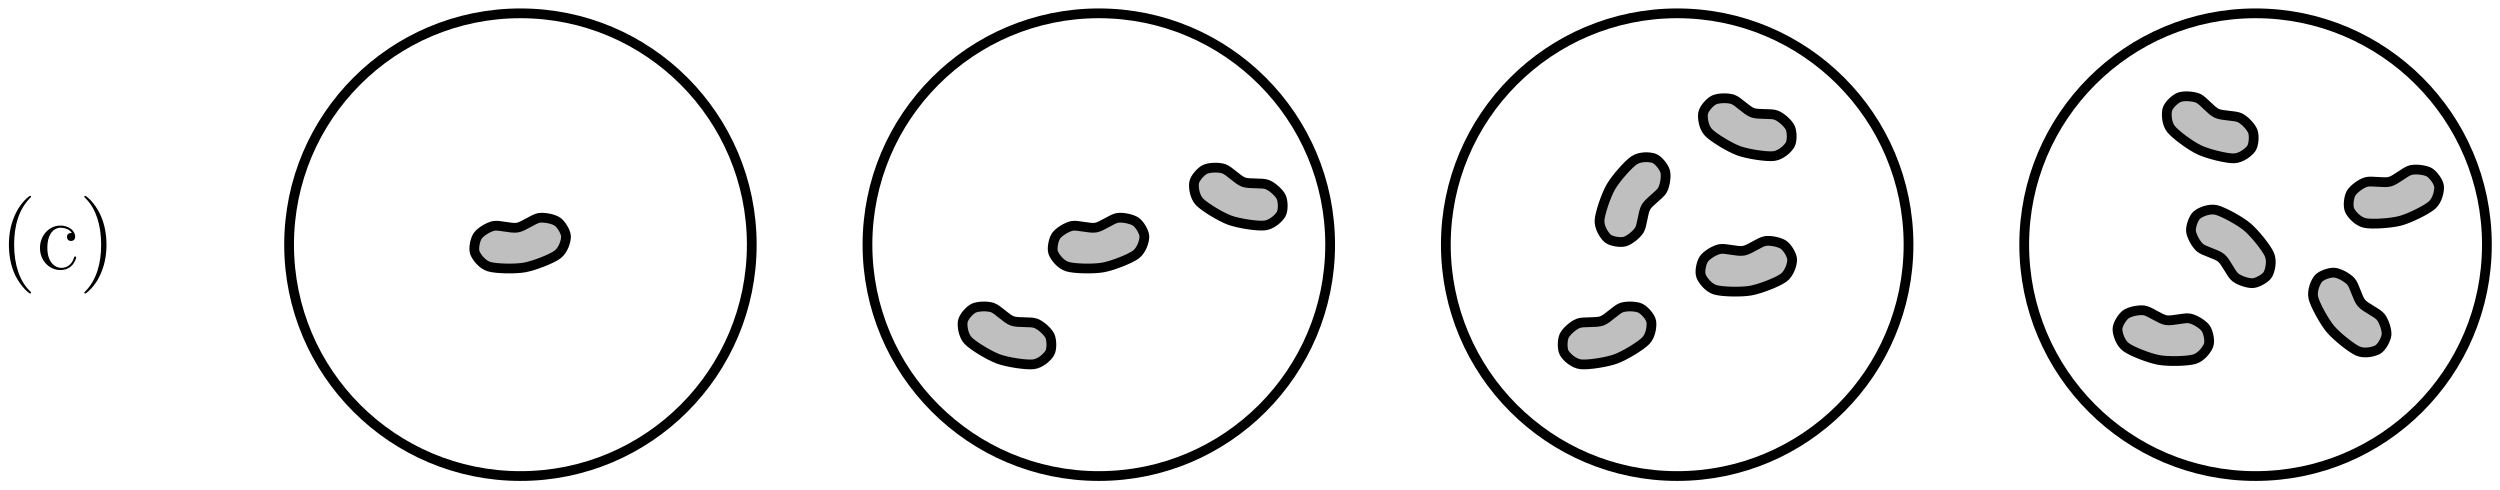 <?xml version="1.0" encoding="UTF-8"?>
<svg xmlns="http://www.w3.org/2000/svg" xmlns:xlink="http://www.w3.org/1999/xlink" width="306.32pt" height="60.045pt" viewBox="0 0 306.32 60.045" version="1.1">
<defs>
<g>
<symbol overflow="visible" id="glyph0-0">
<path style="stroke:none;" d=""/>
</symbol>
<symbol overflow="visible" id="glyph0-1">
<path style="stroke:none;" d="M 3.891 2.906 C 3.891 2.875 3.891 2.844 3.688 2.641 C 2.484 1.438 1.812 -0.531 1.812 -2.969 C 1.812 -5.297 2.375 -7.297 3.766 -8.703 C 3.891 -8.812 3.891 -8.828 3.891 -8.875 C 3.891 -8.938 3.828 -8.969 3.781 -8.969 C 3.625 -8.969 2.641 -8.109 2.062 -6.938 C 1.453 -5.719 1.172 -4.453 1.172 -2.969 C 1.172 -1.906 1.344 -0.484 1.953 0.781 C 2.672 2.219 3.641 3 3.781 3 C 3.828 3 3.891 2.969 3.891 2.906 Z M 3.891 2.906 "/>
</symbol>
<symbol overflow="visible" id="glyph0-2">
<path style="stroke:none;" d="M 4.859 -1.422 C 4.859 -1.531 4.766 -1.531 4.734 -1.531 C 4.625 -1.531 4.609 -1.5 4.578 -1.344 C 4.312 -0.5 3.672 -0.141 3.031 -0.141 C 2.297 -0.141 1.328 -0.781 1.328 -2.594 C 1.328 -4.578 2.344 -5.062 2.938 -5.062 C 3.391 -5.062 4.047 -4.891 4.328 -4.422 C 4.188 -4.422 3.734 -4.422 3.734 -3.938 C 3.734 -3.641 3.938 -3.438 4.234 -3.438 C 4.5 -3.438 4.734 -3.609 4.734 -3.953 C 4.734 -4.75 3.891 -5.328 2.922 -5.328 C 1.531 -5.328 0.422 -4.094 0.422 -2.578 C 0.422 -1.047 1.562 0.125 2.922 0.125 C 4.5 0.125 4.859 -1.312 4.859 -1.422 Z M 4.859 -1.422 "/>
</symbol>
<symbol overflow="visible" id="glyph0-3">
<path style="stroke:none;" d="M 3.375 -2.969 C 3.375 -3.891 3.25 -5.359 2.578 -6.75 C 1.875 -8.188 0.891 -8.969 0.766 -8.969 C 0.719 -8.969 0.656 -8.938 0.656 -8.875 C 0.656 -8.828 0.656 -8.812 0.859 -8.609 C 2.062 -7.406 2.719 -5.422 2.719 -2.984 C 2.719 -0.672 2.156 1.328 0.781 2.734 C 0.656 2.844 0.656 2.875 0.656 2.906 C 0.656 2.969 0.719 3 0.766 3 C 0.922 3 1.906 2.141 2.484 0.969 C 3.094 -0.25 3.375 -1.547 3.375 -2.969 Z M 3.375 -2.969 "/>
</symbol>
</g>
<clipPath id="clip1">
  <path d="M 18 0 L 110 0 L 110 60.043 L 18 60.043 Z M 18 0 "/>
</clipPath>
<clipPath id="clip2">
  <path d="M 89 0 L 180 0 L 180 60.043 L 89 60.043 Z M 89 0 "/>
</clipPath>
<clipPath id="clip3">
  <path d="M 101 20 L 146 20 L 146 60.043 L 101 60.043 Z M 101 20 "/>
</clipPath>
<clipPath id="clip4">
  <path d="M 160 0 L 251 0 L 251 60.043 L 160 60.043 Z M 160 0 "/>
</clipPath>
<clipPath id="clip5">
  <path d="M 174 20 L 220 20 L 220 60.043 L 174 60.043 Z M 174 20 "/>
</clipPath>
<clipPath id="clip6">
  <path d="M 231 0 L 306.32 0 L 306.32 60.043 L 231 60.043 Z M 231 0 "/>
</clipPath>
<clipPath id="clip7">
  <path d="M 270 3 L 306.32 3 L 306.32 45 L 270 45 Z M 270 3 "/>
</clipPath>
<clipPath id="clip8">
  <path d="M 242 21 L 288 21 L 288 60.043 L 242 60.043 Z M 242 21 "/>
</clipPath>
<clipPath id="clip9">
  <path d="M 266 16 L 306.32 16 L 306.32 60.043 L 266 60.043 Z M 266 16 "/>
</clipPath>
</defs>
<g id="surface1">
<g style="fill:rgb(0%,0%,0%);fill-opacity:1;">
  <use xlink:href="#glyph0-1" x="-0.081" y="32.964"/>
  <use xlink:href="#glyph0-2" x="4.474" y="32.964"/>
  <use xlink:href="#glyph0-3" x="9.674" y="32.964"/>
</g>
<g clip-path="url(#clip1)" clip-rule="nonzero">
<path style="fill:none;stroke-width:1.196;stroke-linecap:butt;stroke-linejoin:miter;stroke:rgb(0%,0%,0%);stroke-opacity:1;stroke-miterlimit:10;" d="M 28.345 -141.734 C 28.345 -126.077 15.654 -113.386 0.002 -113.386 C -15.655 -113.386 -28.346 -126.077 -28.346 -141.734 C -28.346 -157.39 -15.655 -170.081 0.002 -170.081 C 15.654 -170.081 28.345 -157.39 28.345 -141.734 Z M 28.345 -141.734 " transform="matrix(1,0,0,-1,63.768,-111.753)"/>
</g>
<path style="fill-rule:nonzero;fill:rgb(75%,75%,75%);fill-opacity:1;stroke-width:1.196;stroke-linecap:butt;stroke-linejoin:miter;stroke:rgb(0%,0%,0%);stroke-opacity:1;stroke-miterlimit:10;" d="M -5.229 -140.64 C -4.913 -140.187 -3.959 -139.573 -3.284 -139.433 C -2.608 -139.296 -1.143 -139.777 -0.37 -139.64 C 0.404 -139.503 1.619 -138.55 2.298 -138.448 C 2.982 -138.351 4.084 -138.601 4.541 -138.917 C 4.998 -139.237 5.584 -140.191 5.584 -140.749 C 5.584 -141.308 5.24 -142.425 4.533 -142.948 C 3.826 -143.476 1.654 -144.32 0.494 -144.527 C -0.67 -144.73 -2.998 -144.679 -3.842 -144.425 C -4.686 -144.175 -5.389 -143.245 -5.584 -142.718 C -5.776 -142.195 -5.549 -141.097 -5.229 -140.64 Z M -5.229 -140.64 " transform="matrix(1,0,0,-1,63.768,-111.753)"/>
<g clip-path="url(#clip2)" clip-rule="nonzero">
<path style="fill:none;stroke-width:1.196;stroke-linecap:butt;stroke-linejoin:miter;stroke:rgb(0%,0%,0%);stroke-opacity:1;stroke-miterlimit:10;" d="M 99.212 -141.734 C 99.212 -126.077 86.521 -113.386 70.869 -113.386 C 55.212 -113.386 42.521 -126.077 42.521 -141.734 C 42.521 -157.39 55.212 -170.081 70.869 -170.081 C 86.521 -170.081 99.212 -157.39 99.212 -141.734 Z M 99.212 -141.734 " transform="matrix(1,0,0,-1,63.768,-111.753)"/>
</g>
<path style="fill-rule:nonzero;fill:rgb(75%,75%,75%);fill-opacity:1;stroke-width:1.196;stroke-linecap:butt;stroke-linejoin:miter;stroke:rgb(0%,0%,0%);stroke-opacity:1;stroke-miterlimit:10;" d="M 65.638 -140.64 C 65.955 -140.187 66.908 -139.573 67.584 -139.433 C 68.255 -139.296 69.724 -139.777 70.498 -139.64 C 71.271 -139.503 72.486 -138.55 73.166 -138.448 C 73.849 -138.351 74.951 -138.601 75.408 -138.917 C 75.865 -139.237 76.451 -140.191 76.451 -140.749 C 76.451 -141.308 76.107 -142.425 75.4 -142.948 C 74.693 -143.476 72.521 -144.32 71.361 -144.527 C 70.197 -144.73 67.869 -144.679 67.025 -144.425 C 66.181 -144.175 65.478 -143.245 65.283 -142.718 C 65.091 -142.195 65.318 -141.097 65.638 -140.64 Z M 65.638 -140.64 " transform="matrix(1,0,0,-1,63.768,-111.753)"/>
<path style="fill-rule:nonzero;fill:rgb(75%,75%,75%);fill-opacity:1;stroke-width:1.196;stroke-linecap:butt;stroke-linejoin:miter;stroke:rgb(0%,0%,0%);stroke-opacity:1;stroke-miterlimit:10;" d="M 83.892 -132.503 C 84.396 -132.269 85.529 -132.214 86.181 -132.433 C 86.834 -132.648 87.865 -133.796 88.603 -134.066 C 89.341 -134.335 90.869 -134.116 91.509 -134.37 C 92.15 -134.624 92.982 -135.394 93.216 -135.898 C 93.451 -136.402 93.482 -137.519 93.201 -138.003 C 92.923 -138.487 92.064 -139.284 91.193 -139.382 C 90.318 -139.484 88.013 -139.132 86.904 -138.73 C 85.798 -138.323 83.806 -137.112 83.201 -136.476 C 82.595 -135.835 82.451 -134.675 82.548 -134.124 C 82.642 -133.573 83.388 -132.737 83.892 -132.503 Z M 83.892 -132.503 " transform="matrix(1,0,0,-1,63.768,-111.753)"/>
<path style=" stroke:none;fill-rule:nonzero;fill:rgb(75%,75%,75%);fill-opacity:1;" d="M 119.312 37.758 C 119.816 37.523 120.949 37.469 121.602 37.688 C 122.254 37.902 123.285 39.051 124.023 39.32 C 124.762 39.59 126.289 39.371 126.93 39.625 C 127.57 39.879 128.402 40.648 128.637 41.152 C 128.871 41.656 128.906 42.773 128.625 43.258 C 128.344 43.742 127.488 44.539 126.613 44.637 C 125.738 44.738 123.438 44.387 122.328 43.984 C 121.219 43.578 119.227 42.367 118.621 41.73 C 118.02 41.09 117.875 39.93 117.969 39.379 C 118.066 38.828 118.809 37.992 119.312 37.758 Z M 119.312 37.758 "/>
<g clip-path="url(#clip3)" clip-rule="nonzero">
<path style="fill:none;stroke-width:1.196;stroke-linecap:butt;stroke-linejoin:miter;stroke:rgb(0%,0%,0%);stroke-opacity:1;stroke-miterlimit:10;" d="M 55.544 -149.511 C 56.048 -149.277 57.181 -149.222 57.834 -149.441 C 58.486 -149.655 59.517 -150.804 60.255 -151.073 C 60.994 -151.343 62.521 -151.124 63.162 -151.378 C 63.802 -151.632 64.634 -152.402 64.869 -152.905 C 65.103 -153.409 65.138 -154.527 64.857 -155.011 C 64.576 -155.495 63.72 -156.292 62.845 -156.39 C 61.97 -156.491 59.669 -156.14 58.56 -155.737 C 57.451 -155.331 55.459 -154.12 54.853 -153.484 C 54.252 -152.843 54.107 -151.683 54.201 -151.132 C 54.298 -150.581 55.041 -149.745 55.544 -149.511 Z M 55.544 -149.511 " transform="matrix(1,0,0,-1,63.768,-111.753)"/>
</g>
<g clip-path="url(#clip4)" clip-rule="nonzero">
<path style="fill:none;stroke-width:1.196;stroke-linecap:butt;stroke-linejoin:miter;stroke:rgb(0%,0%,0%);stroke-opacity:1;stroke-miterlimit:10;" d="M 170.08 -141.734 C 170.08 -126.077 157.388 -113.386 141.736 -113.386 C 126.08 -113.386 113.388 -126.077 113.388 -141.734 C 113.388 -157.39 126.08 -170.081 141.736 -170.081 C 157.388 -170.081 170.08 -157.39 170.08 -141.734 Z M 170.08 -141.734 " transform="matrix(1,0,0,-1,63.768,-111.753)"/>
</g>
<path style="fill-rule:nonzero;fill:rgb(75%,75%,75%);fill-opacity:1;stroke-width:1.196;stroke-linecap:butt;stroke-linejoin:miter;stroke:rgb(0%,0%,0%);stroke-opacity:1;stroke-miterlimit:10;" d="M 145.009 -143.476 C 145.326 -143.019 146.279 -142.409 146.955 -142.269 C 147.63 -142.132 149.095 -142.612 149.869 -142.476 C 150.642 -142.339 151.857 -141.386 152.537 -141.284 C 153.22 -141.183 154.322 -141.433 154.779 -141.753 C 155.236 -142.073 155.822 -143.027 155.822 -143.585 C 155.822 -144.144 155.478 -145.261 154.771 -145.784 C 154.064 -146.308 151.892 -147.155 150.732 -147.362 C 149.568 -147.566 147.24 -147.511 146.396 -147.261 C 145.552 -147.011 144.849 -146.077 144.654 -145.554 C 144.462 -145.027 144.689 -143.933 145.009 -143.476 Z M 145.009 -143.476 " transform="matrix(1,0,0,-1,63.768,-111.753)"/>
<path style="fill-rule:nonzero;fill:rgb(75%,75%,75%);fill-opacity:1;stroke-width:1.196;stroke-linecap:butt;stroke-linejoin:miter;stroke:rgb(0%,0%,0%);stroke-opacity:1;stroke-miterlimit:10;" d="M 140.263 -132.761 C 140.408 -133.3 140.263 -134.421 139.939 -135.027 C 139.611 -135.632 138.298 -136.445 137.908 -137.128 C 137.513 -137.808 137.462 -139.351 137.103 -139.937 C 136.74 -140.523 135.841 -141.21 135.302 -141.355 C 134.767 -141.495 133.658 -141.335 133.232 -140.976 C 132.802 -140.612 132.169 -139.632 132.22 -138.753 C 132.271 -137.878 133.021 -135.671 133.611 -134.648 C 134.201 -133.624 135.74 -131.874 136.47 -131.39 C 137.205 -130.905 138.373 -130.964 138.9 -131.155 C 139.427 -131.347 140.119 -132.222 140.263 -132.761 Z M 140.263 -132.761 " transform="matrix(1,0,0,-1,63.768,-111.753)"/>
<path style="fill-rule:nonzero;fill:rgb(75%,75%,75%);fill-opacity:1;stroke-width:1.196;stroke-linecap:butt;stroke-linejoin:miter;stroke:rgb(0%,0%,0%);stroke-opacity:1;stroke-miterlimit:10;" d="M 146.255 -123.999 C 146.759 -123.765 147.892 -123.71 148.544 -123.929 C 149.197 -124.144 150.224 -125.292 150.966 -125.562 C 151.705 -125.831 153.232 -125.612 153.873 -125.866 C 154.513 -126.12 155.345 -126.89 155.58 -127.394 C 155.814 -127.898 155.845 -129.015 155.564 -129.499 C 155.287 -129.984 154.427 -130.78 153.556 -130.878 C 152.681 -130.98 150.377 -130.628 149.267 -130.226 C 148.162 -129.82 146.169 -128.609 145.564 -127.972 C 144.959 -127.331 144.814 -126.171 144.912 -125.62 C 145.005 -125.07 145.752 -124.234 146.255 -123.999 Z M 146.255 -123.999 " transform="matrix(1,0,0,-1,63.768,-111.753)"/>
<path style=" stroke:none;fill-rule:nonzero;fill:rgb(75%,75%,75%);fill-opacity:1;" d="M 191.656 41.152 C 191.891 40.648 192.723 39.879 193.363 39.625 C 194.004 39.371 195.531 39.59 196.27 39.32 C 197.012 39.051 198.039 37.902 198.691 37.688 C 199.344 37.469 200.477 37.523 200.98 37.758 C 201.484 37.992 202.23 38.828 202.324 39.379 C 202.422 39.93 202.277 41.09 201.672 41.73 C 201.066 42.367 199.078 43.578 197.969 43.984 C 196.859 44.387 194.555 44.738 193.68 44.637 C 192.809 44.539 191.953 43.742 191.672 43.258 C 191.391 42.773 191.422 41.656 191.656 41.152 Z M 191.656 41.152 "/>
<g clip-path="url(#clip5)" clip-rule="nonzero">
<path style="fill:none;stroke-width:1.196;stroke-linecap:butt;stroke-linejoin:miter;stroke:rgb(0%,0%,0%);stroke-opacity:1;stroke-miterlimit:10;" d="M 127.888 -152.905 C 128.123 -152.402 128.955 -151.632 129.595 -151.378 C 130.236 -151.124 131.763 -151.343 132.502 -151.073 C 133.244 -150.804 134.271 -149.655 134.923 -149.441 C 135.576 -149.222 136.709 -149.277 137.212 -149.511 C 137.716 -149.745 138.462 -150.581 138.556 -151.132 C 138.654 -151.683 138.509 -152.843 137.904 -153.484 C 137.298 -154.12 135.31 -155.331 134.201 -155.737 C 133.091 -156.14 130.787 -156.491 129.912 -156.39 C 129.041 -156.292 128.185 -155.495 127.904 -155.011 C 127.623 -154.527 127.654 -153.409 127.888 -152.905 Z M 127.888 -152.905 " transform="matrix(1,0,0,-1,63.768,-111.753)"/>
</g>
<g clip-path="url(#clip6)" clip-rule="nonzero">
<path style="fill:none;stroke-width:1.196;stroke-linecap:butt;stroke-linejoin:miter;stroke:rgb(0%,0%,0%);stroke-opacity:1;stroke-miterlimit:10;" d="M 240.947 -141.734 C 240.947 -126.077 228.255 -113.386 212.599 -113.386 C 196.947 -113.386 184.255 -126.077 184.255 -141.734 C 184.255 -157.39 196.947 -170.081 212.599 -170.081 C 228.255 -170.081 240.947 -157.39 240.947 -141.734 Z M 240.947 -141.734 " transform="matrix(1,0,0,-1,63.768,-111.753)"/>
</g>
<path style="fill-rule:nonzero;fill:rgb(75%,75%,75%);fill-opacity:1;stroke-width:1.196;stroke-linecap:butt;stroke-linejoin:miter;stroke:rgb(0%,0%,0%);stroke-opacity:1;stroke-miterlimit:10;" d="M 212.291 -146.445 C 211.736 -146.491 210.654 -146.155 210.115 -145.73 C 209.576 -145.3 209.002 -143.866 208.4 -143.362 C 207.798 -142.859 206.287 -142.542 205.771 -142.085 C 205.259 -141.624 204.74 -140.62 204.689 -140.066 C 204.642 -139.511 204.994 -138.448 205.423 -138.089 C 205.853 -137.73 206.931 -137.277 207.787 -137.48 C 208.638 -137.687 210.685 -138.804 211.587 -139.562 C 212.494 -140.32 213.951 -142.14 214.298 -142.948 C 214.65 -143.753 214.388 -144.894 214.111 -145.378 C 213.83 -145.862 212.845 -146.394 212.291 -146.445 Z M 212.291 -146.445 " transform="matrix(1,0,0,-1,63.768,-111.753)"/>
<path style=" stroke:none;fill-rule:nonzero;fill:rgb(75%,75%,75%);fill-opacity:1;" d="M 288.07 23.68 C 288.352 23.195 289.246 22.504 289.906 22.309 C 290.566 22.109 292.066 22.461 292.828 22.258 C 293.586 22.055 294.711 21 295.383 20.84 C 296.051 20.68 297.172 20.832 297.656 21.109 C 298.137 21.391 298.805 22.285 298.852 22.844 C 298.902 23.402 298.656 24.543 297.996 25.129 C 297.34 25.711 295.25 26.746 294.109 27.051 C 292.973 27.355 290.645 27.504 289.785 27.328 C 288.922 27.152 288.141 26.285 287.902 25.777 C 287.664 25.273 287.793 24.16 288.07 23.68 Z M 288.07 23.68 "/>
<g clip-path="url(#clip7)" clip-rule="nonzero">
<path style="fill:none;stroke-width:1.196;stroke-linecap:butt;stroke-linejoin:miter;stroke:rgb(0%,0%,0%);stroke-opacity:1;stroke-miterlimit:10;" d="M 224.302 -135.433 C 224.584 -134.948 225.478 -134.257 226.138 -134.062 C 226.798 -133.862 228.298 -134.214 229.06 -134.011 C 229.818 -133.808 230.943 -132.753 231.615 -132.593 C 232.283 -132.433 233.404 -132.585 233.888 -132.862 C 234.369 -133.144 235.037 -134.038 235.084 -134.597 C 235.134 -135.155 234.888 -136.296 234.228 -136.882 C 233.572 -137.464 231.482 -138.499 230.341 -138.804 C 229.205 -139.109 226.877 -139.257 226.017 -139.081 C 225.154 -138.905 224.373 -138.038 224.134 -137.53 C 223.896 -137.027 224.025 -135.913 224.302 -135.433 Z M 224.302 -135.433 " transform="matrix(1,0,0,-1,63.768,-111.753)"/>
</g>
<path style="fill-rule:nonzero;fill:rgb(75%,75%,75%);fill-opacity:1;stroke-width:1.196;stroke-linecap:butt;stroke-linejoin:miter;stroke:rgb(0%,0%,0%);stroke-opacity:1;stroke-miterlimit:10;" d="M 203.275 -123.667 C 203.798 -123.476 204.927 -123.519 205.56 -123.792 C 206.193 -124.066 207.119 -125.3 207.83 -125.632 C 208.544 -125.968 210.084 -125.882 210.701 -126.191 C 211.314 -126.499 212.076 -127.335 212.267 -127.859 C 212.459 -128.382 212.392 -129.499 212.072 -129.956 C 211.748 -130.413 210.826 -131.132 209.947 -131.155 C 209.068 -131.179 206.802 -130.628 205.732 -130.128 C 204.666 -129.632 202.787 -128.253 202.24 -127.562 C 201.693 -126.874 201.65 -125.706 201.794 -125.163 C 201.939 -124.624 202.752 -123.855 203.275 -123.667 Z M 203.275 -123.667 " transform="matrix(1,0,0,-1,63.768,-111.753)"/>
<path style=" stroke:none;fill-rule:nonzero;fill:rgb(75%,75%,75%);fill-opacity:1;" d="M 260.488 38.504 C 260.945 38.184 262.051 37.934 262.73 38.035 C 263.414 38.137 264.625 39.09 265.398 39.227 C 266.176 39.363 267.641 38.883 268.316 39.02 C 268.988 39.16 269.941 39.77 270.262 40.227 C 270.578 40.684 270.805 41.777 270.613 42.305 C 270.422 42.828 269.715 43.762 268.875 44.012 C 268.031 44.262 265.699 44.316 264.539 44.109 C 263.375 43.906 261.203 43.059 260.5 42.535 C 259.793 42.012 259.449 40.895 259.449 40.336 C 259.445 39.777 260.035 38.824 260.488 38.504 Z M 260.488 38.504 "/>
<g clip-path="url(#clip8)" clip-rule="nonzero">
<path style="fill:none;stroke-width:1.196;stroke-linecap:butt;stroke-linejoin:miter;stroke:rgb(0%,0%,0%);stroke-opacity:1;stroke-miterlimit:10;" d="M 196.72 -150.257 C 197.177 -149.937 198.283 -149.687 198.962 -149.788 C 199.646 -149.89 200.857 -150.843 201.63 -150.98 C 202.408 -151.116 203.873 -150.636 204.548 -150.773 C 205.22 -150.913 206.173 -151.523 206.494 -151.98 C 206.81 -152.437 207.037 -153.53 206.845 -154.058 C 206.654 -154.581 205.947 -155.515 205.107 -155.765 C 204.263 -156.015 201.931 -156.07 200.771 -155.862 C 199.607 -155.659 197.435 -154.812 196.732 -154.288 C 196.025 -153.765 195.681 -152.648 195.681 -152.089 C 195.677 -151.53 196.267 -150.577 196.72 -150.257 Z M 196.72 -150.257 " transform="matrix(1,0,0,-1,63.768,-111.753)"/>
</g>
<path style=" stroke:none;fill-rule:nonzero;fill:rgb(75%,75%,75%);fill-opacity:1;" d="M 286.039 33.41 C 286.594 33.457 287.598 33.977 288.059 34.492 C 288.516 35.008 288.832 36.516 289.336 37.117 C 289.84 37.723 291.273 38.293 291.703 38.836 C 292.129 39.375 292.465 40.457 292.418 41.008 C 292.367 41.562 291.836 42.551 291.352 42.828 C 290.867 43.105 289.727 43.367 288.922 43.02 C 288.113 42.668 286.293 41.211 285.535 40.309 C 284.777 39.402 283.66 37.359 283.453 36.504 C 283.25 35.648 283.703 34.57 284.062 34.141 C 284.422 33.711 285.484 33.359 286.039 33.41 Z M 286.039 33.41 "/>
<g clip-path="url(#clip9)" clip-rule="nonzero">
<path style="fill:none;stroke-width:1.196;stroke-linecap:butt;stroke-linejoin:miter;stroke:rgb(0%,0%,0%);stroke-opacity:1;stroke-miterlimit:10;" d="M 222.271 -145.163 C 222.826 -145.21 223.83 -145.73 224.291 -146.245 C 224.748 -146.761 225.064 -148.269 225.568 -148.87 C 226.072 -149.476 227.505 -150.046 227.935 -150.589 C 228.361 -151.128 228.697 -152.21 228.65 -152.761 C 228.599 -153.316 228.068 -154.304 227.584 -154.581 C 227.099 -154.859 225.959 -155.12 225.154 -154.773 C 224.345 -154.421 222.525 -152.964 221.767 -152.062 C 221.009 -151.155 219.892 -149.112 219.685 -148.257 C 219.482 -147.402 219.935 -146.323 220.294 -145.894 C 220.654 -145.464 221.716 -145.112 222.271 -145.163 Z M 222.271 -145.163 " transform="matrix(1,0,0,-1,63.768,-111.753)"/>
</g>
</g>
</svg>
